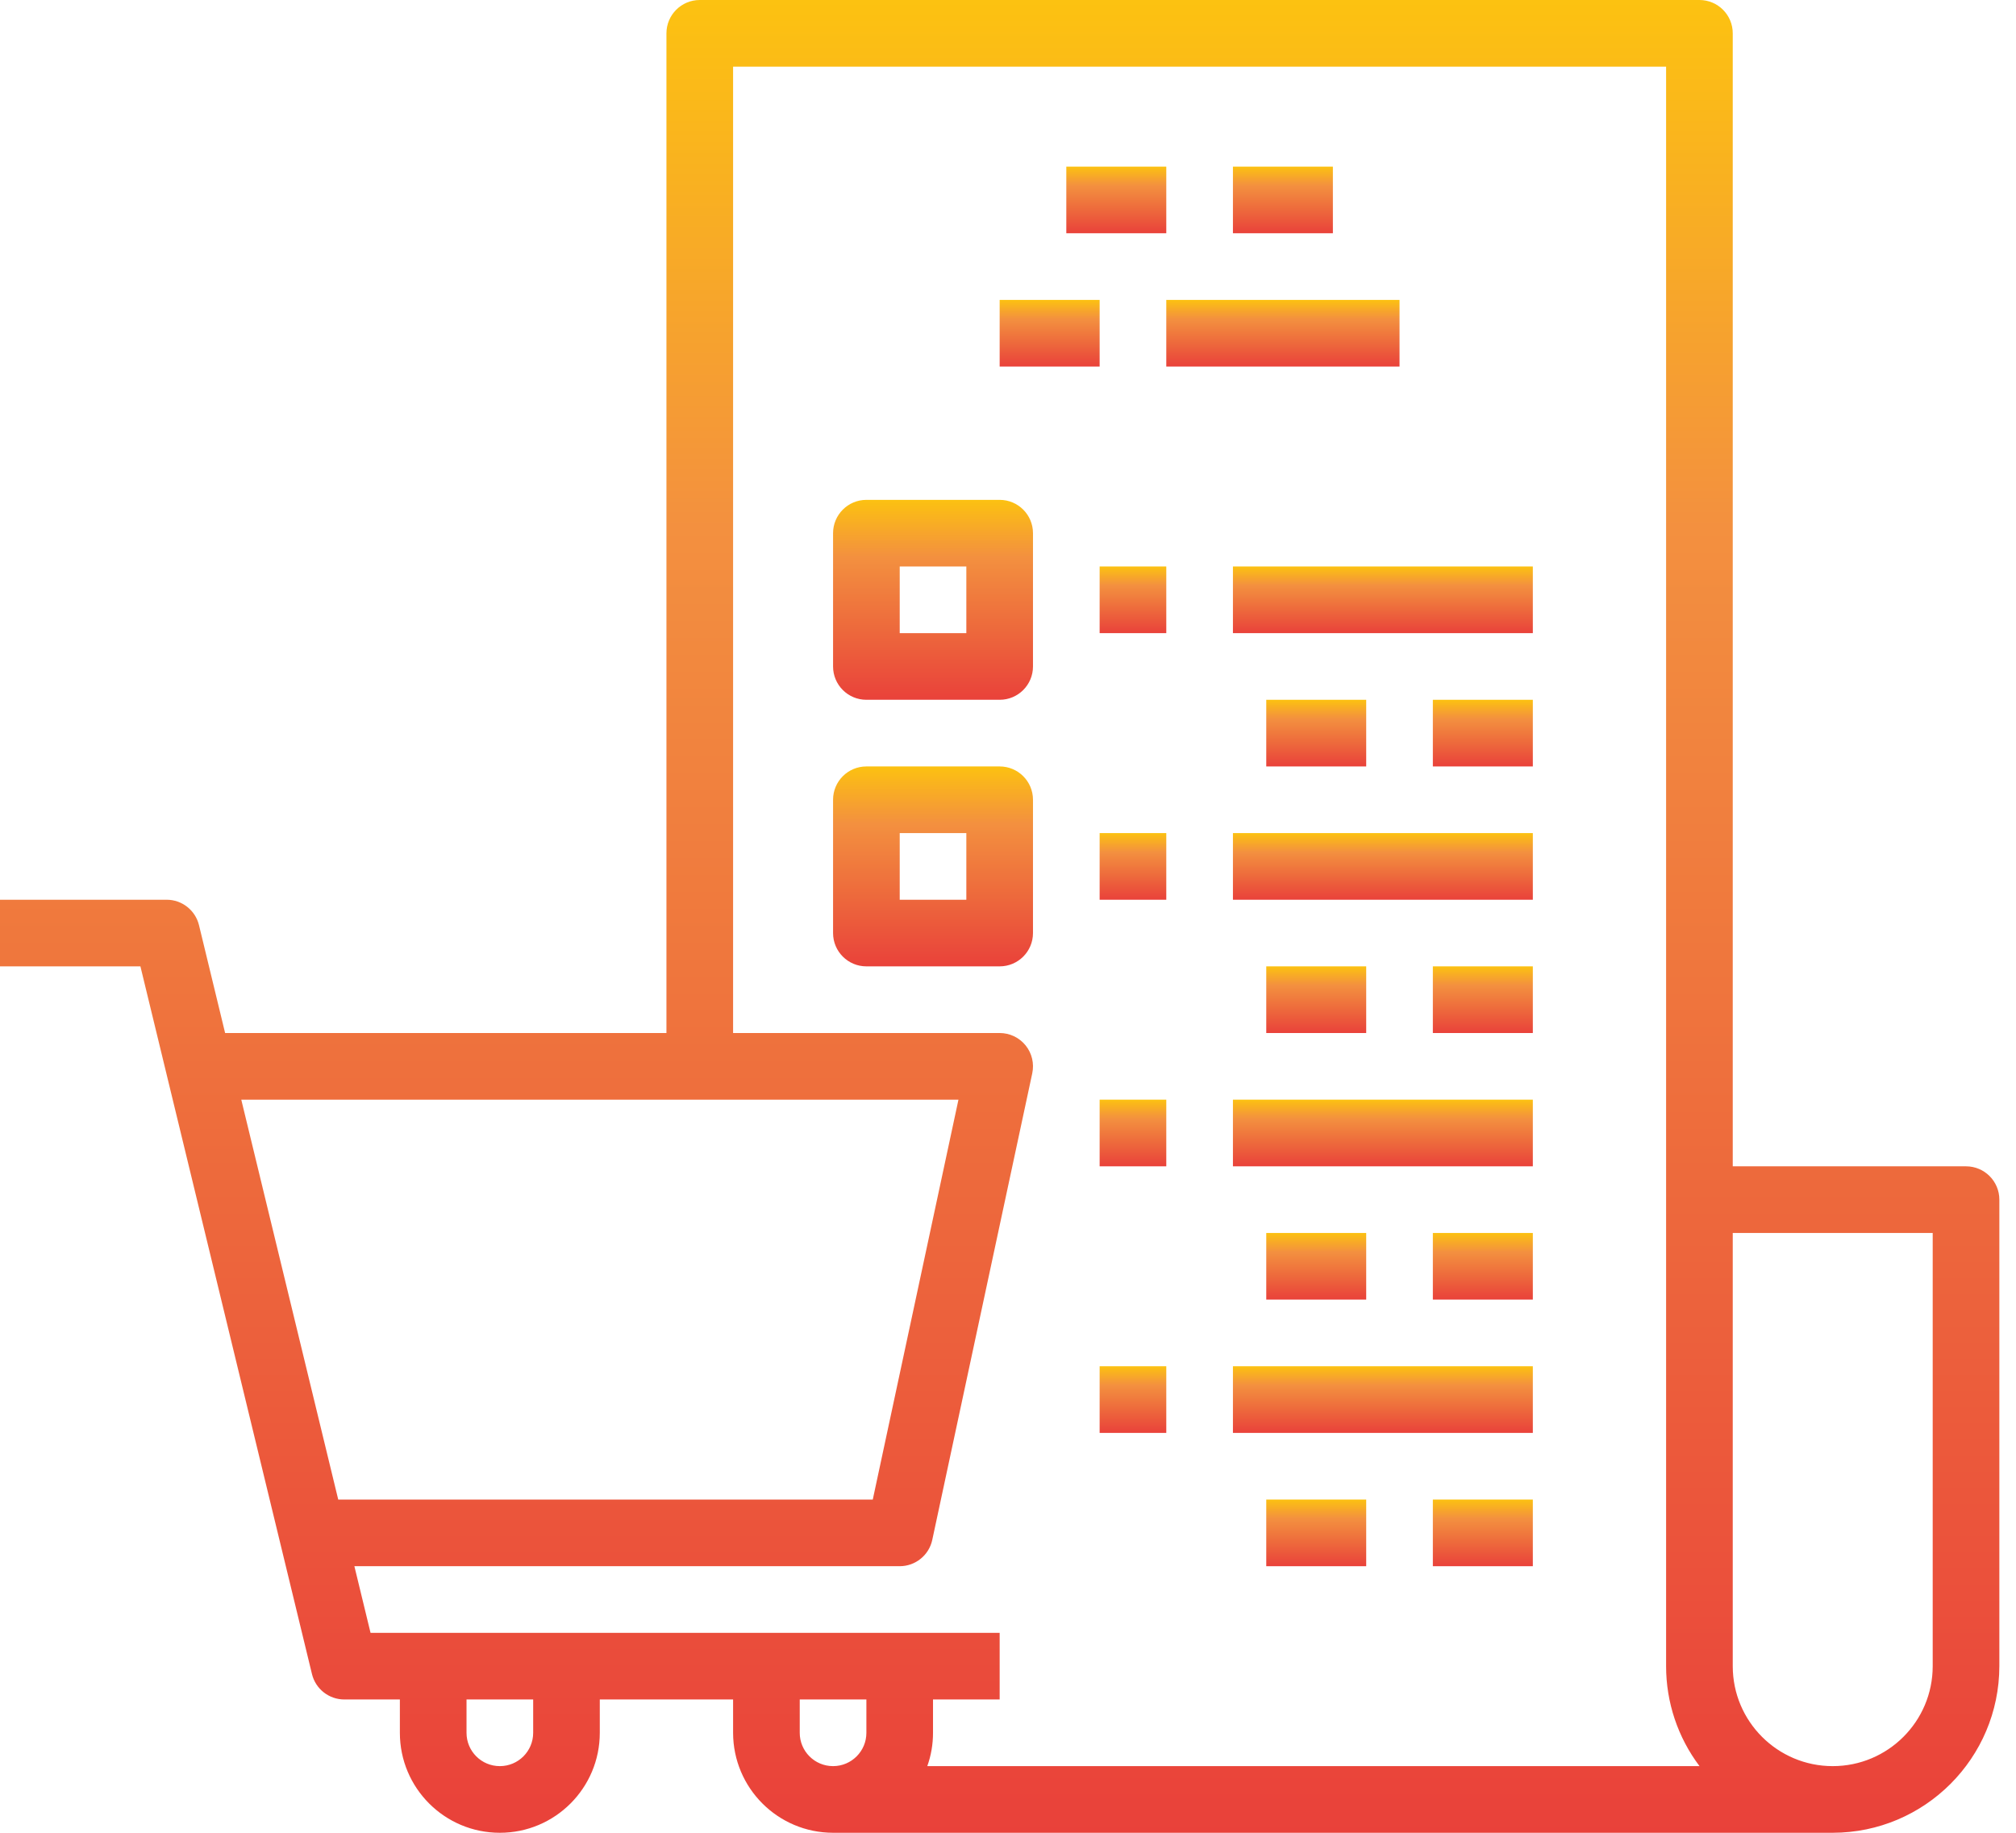 <?xml version="1.0" encoding="UTF-8"?>
<svg width="66px" height="60px" viewBox="0 0 66 60" version="1.1" xmlns="http://www.w3.org/2000/svg" xmlns:xlink="http://www.w3.org/1999/xlink">
    <!-- Generator: Sketch 62 (91390) - https://sketch.com -->
    <title>icon_po</title>
    <desc>Created with Sketch.</desc>
    <defs>
        <linearGradient x1="50%" y1="103.05%" x2="50%" y2="-3.196%" id="linearGradient-1">
            <stop stop-color="#E93E3A" offset="0%"></stop>
            <stop stop-color="#ED683C" offset="35%"></stop>
            <stop stop-color="#F3903F" offset="70%"></stop>
            <stop stop-color="#FDC70C" offset="100%"></stop>
        </linearGradient>
        <linearGradient x1="50%" y1="103.05%" x2="50%" y2="-3.196%" id="linearGradient-2">
            <stop stop-color="#E93E3A" offset="0%"></stop>
            <stop stop-color="#ED683C" offset="35%"></stop>
            <stop stop-color="#F3903F" offset="70%"></stop>
            <stop stop-color="#FDC70C" offset="100%"></stop>
        </linearGradient>
        <linearGradient x1="50%" y1="103.05%" x2="50%" y2="-3.196%" id="linearGradient-3">
            <stop stop-color="#E93E3A" offset="0%"></stop>
            <stop stop-color="#ED683C" offset="35%"></stop>
            <stop stop-color="#F3903F" offset="70%"></stop>
            <stop stop-color="#FDC70C" offset="100%"></stop>
        </linearGradient>
        <linearGradient x1="50%" y1="103.05%" x2="50%" y2="-3.196%" id="linearGradient-4">
            <stop stop-color="#E93E3A" offset="0%"></stop>
            <stop stop-color="#ED683C" offset="35%"></stop>
            <stop stop-color="#F3903F" offset="70%"></stop>
            <stop stop-color="#FDC70C" offset="100%"></stop>
        </linearGradient>
        <linearGradient x1="50%" y1="103.05%" x2="50%" y2="-3.196%" id="linearGradient-5">
            <stop stop-color="#E93E3A" offset="0%"></stop>
            <stop stop-color="#ED683C" offset="35%"></stop>
            <stop stop-color="#F3903F" offset="70%"></stop>
            <stop stop-color="#FDC70C" offset="100%"></stop>
        </linearGradient>
    </defs>
    <g id="Page-1" stroke="none" stroke-width="1" fill="none" fill-rule="evenodd">
        <g id="Xome-Chennai---Landing-Page" transform="translate(-830, -548)" fill-rule="nonzero">
            <g id="Application-Links" transform="translate(735, 525)">
                <g id="icon_po" transform="translate(95, 23)">
                    <path d="M64.364,38.182 L56.727,38.182 L56.727,1.091 C56.727,0.488 56.239,0 55.636,0 L22.909,0 C22.307,0 21.818,0.488 21.818,1.091 L21.818,33.818 L7.37,33.818 L6.515,30.288 C6.396,29.799 5.958,29.454 5.455,29.455 L3.87568765e-15,29.455 L3.87568765e-15,31.636 L4.597,31.636 L10.213,54.802 C10.331,55.292 10.769,55.636 11.273,55.636 L13.091,55.636 L13.091,56.727 C13.091,58.535 14.556,60 16.364,60 C18.171,60 19.636,58.535 19.636,56.727 L19.636,55.636 L24,55.636 L24,56.727 C24.002,58.534 25.466,59.998 27.273,60 L60,60 C63.011,59.997 65.451,57.556 65.455,54.545 L65.455,39.273 C65.455,38.67 64.966,38.182 64.364,38.182 L64.364,38.182 Z M31.378,36 L28.573,49.091 L11.073,49.091 L7.899,36 L31.378,36 Z M11.602,51.273 L29.455,51.273 C29.969,51.273 30.414,50.913 30.521,50.41 L33.794,35.138 C33.863,34.815 33.783,34.479 33.576,34.223 C33.369,33.967 33.057,33.818 32.727,33.818 L24,33.818 L24,2.182 L54.545,2.182 L54.545,54.545 C54.544,55.726 54.928,56.875 55.639,57.818 L30.358,57.818 C30.482,57.468 30.546,57.099 30.545,56.727 L30.545,55.636 L32.727,55.636 L32.727,53.455 L12.131,53.455 L11.602,51.273 Z M17.455,56.727 C17.455,57.33 16.966,57.818 16.364,57.818 C15.761,57.818 15.273,57.33 15.273,56.727 L15.273,55.636 L17.455,55.636 L17.455,56.727 Z M26.182,56.727 L26.182,55.636 L28.364,55.636 L28.364,56.727 C28.364,57.33 27.875,57.818 27.273,57.818 C26.67,57.818 26.182,57.33 26.182,56.727 Z M63.273,54.545 C63.273,56.353 61.807,57.818 60,57.818 C58.193,57.818 56.727,56.353 56.727,54.545 L56.727,40.364 L63.273,40.364 L63.273,54.545 Z" id="Shape" fill="url(#linearGradient-1)"></path>
                    <polygon id="Path" fill="url(#linearGradient-2)" points="38.182 9.818 45.818 9.818 45.818 12 38.182 12"></polygon>
                    <polygon id="Path" fill="url(#linearGradient-3)" points="32.727 9.818 36 9.818 36 12 32.727 12"></polygon>
                    <polygon id="Path" fill="url(#linearGradient-3)" points="40.364 5.455 43.636 5.455 43.636 7.636 40.364 7.636"></polygon>
                    <polygon id="Path" fill="url(#linearGradient-3)" points="34.909 5.455 38.182 5.455 38.182 7.636 34.909 7.636"></polygon>
                    <path d="M28.364,22.909 L32.727,22.909 C33.33,22.909 33.818,22.421 33.818,21.818 L33.818,17.455 C33.818,16.852 33.33,16.364 32.727,16.364 L28.364,16.364 C27.761,16.364 27.273,16.852 27.273,17.455 L27.273,21.818 C27.273,22.421 27.761,22.909 28.364,22.909 L28.364,22.909 Z M29.455,18.545 L31.636,18.545 L31.636,20.727 L29.455,20.727 L29.455,18.545 Z" id="Shape" fill="url(#linearGradient-4)"></path>
                    <polygon id="Path" fill="url(#linearGradient-4)" points="36 18.545 38.182 18.545 38.182 20.727 36 20.727"></polygon>
                    <polygon id="Path" fill="url(#linearGradient-5)" points="40.364 18.545 50.182 18.545 50.182 20.727 40.364 20.727"></polygon>
                    <polygon id="Path" fill="url(#linearGradient-3)" points="41.455 22.909 44.727 22.909 44.727 25.091 41.455 25.091"></polygon>
                    <polygon id="Path" fill="url(#linearGradient-3)" points="46.909 22.909 50.182 22.909 50.182 25.091 46.909 25.091"></polygon>
                    <polygon id="Path" fill="url(#linearGradient-3)" points="41.455 31.636 44.727 31.636 44.727 33.818 41.455 33.818"></polygon>
                    <polygon id="Path" fill="url(#linearGradient-3)" points="46.909 31.636 50.182 31.636 50.182 33.818 46.909 33.818"></polygon>
                    <polygon id="Path" fill="url(#linearGradient-3)" points="41.455 40.364 44.727 40.364 44.727 42.545 41.455 42.545"></polygon>
                    <polygon id="Path" fill="url(#linearGradient-3)" points="46.909 40.364 50.182 40.364 50.182 42.545 46.909 42.545"></polygon>
                    <polygon id="Path" fill="url(#linearGradient-3)" points="41.455 49.091 44.727 49.091 44.727 51.273 41.455 51.273"></polygon>
                    <polygon id="Path" fill="url(#linearGradient-3)" points="46.909 49.091 50.182 49.091 50.182 51.273 46.909 51.273"></polygon>
                    <path d="M33.818,26.182 C33.818,25.579 33.33,25.091 32.727,25.091 L28.364,25.091 C27.761,25.091 27.273,25.579 27.273,26.182 L27.273,30.545 C27.273,31.148 27.761,31.636 28.364,31.636 L32.727,31.636 C33.33,31.636 33.818,31.148 33.818,30.545 L33.818,26.182 Z M31.636,29.455 L29.455,29.455 L29.455,27.273 L31.636,27.273 L31.636,29.455 Z" id="Shape" fill="url(#linearGradient-4)"></path>
                    <polygon id="Path" fill="url(#linearGradient-4)" points="36 27.273 38.182 27.273 38.182 29.455 36 29.455"></polygon>
                    <polygon id="Path" fill="url(#linearGradient-5)" points="40.364 27.273 50.182 27.273 50.182 29.455 40.364 29.455"></polygon>
                    <polygon id="Path" fill="url(#linearGradient-4)" points="36 36 38.182 36 38.182 38.182 36 38.182"></polygon>
                    <polygon id="Path" fill="url(#linearGradient-5)" points="40.364 36 50.182 36 50.182 38.182 40.364 38.182"></polygon>
                    <polygon id="Path" fill="url(#linearGradient-4)" points="36 44.727 38.182 44.727 38.182 46.909 36 46.909"></polygon>
                    <polygon id="Path" fill="url(#linearGradient-5)" points="40.364 44.727 50.182 44.727 50.182 46.909 40.364 46.909"></polygon>
                </g>
            </g>
        </g>
    </g>
</svg>